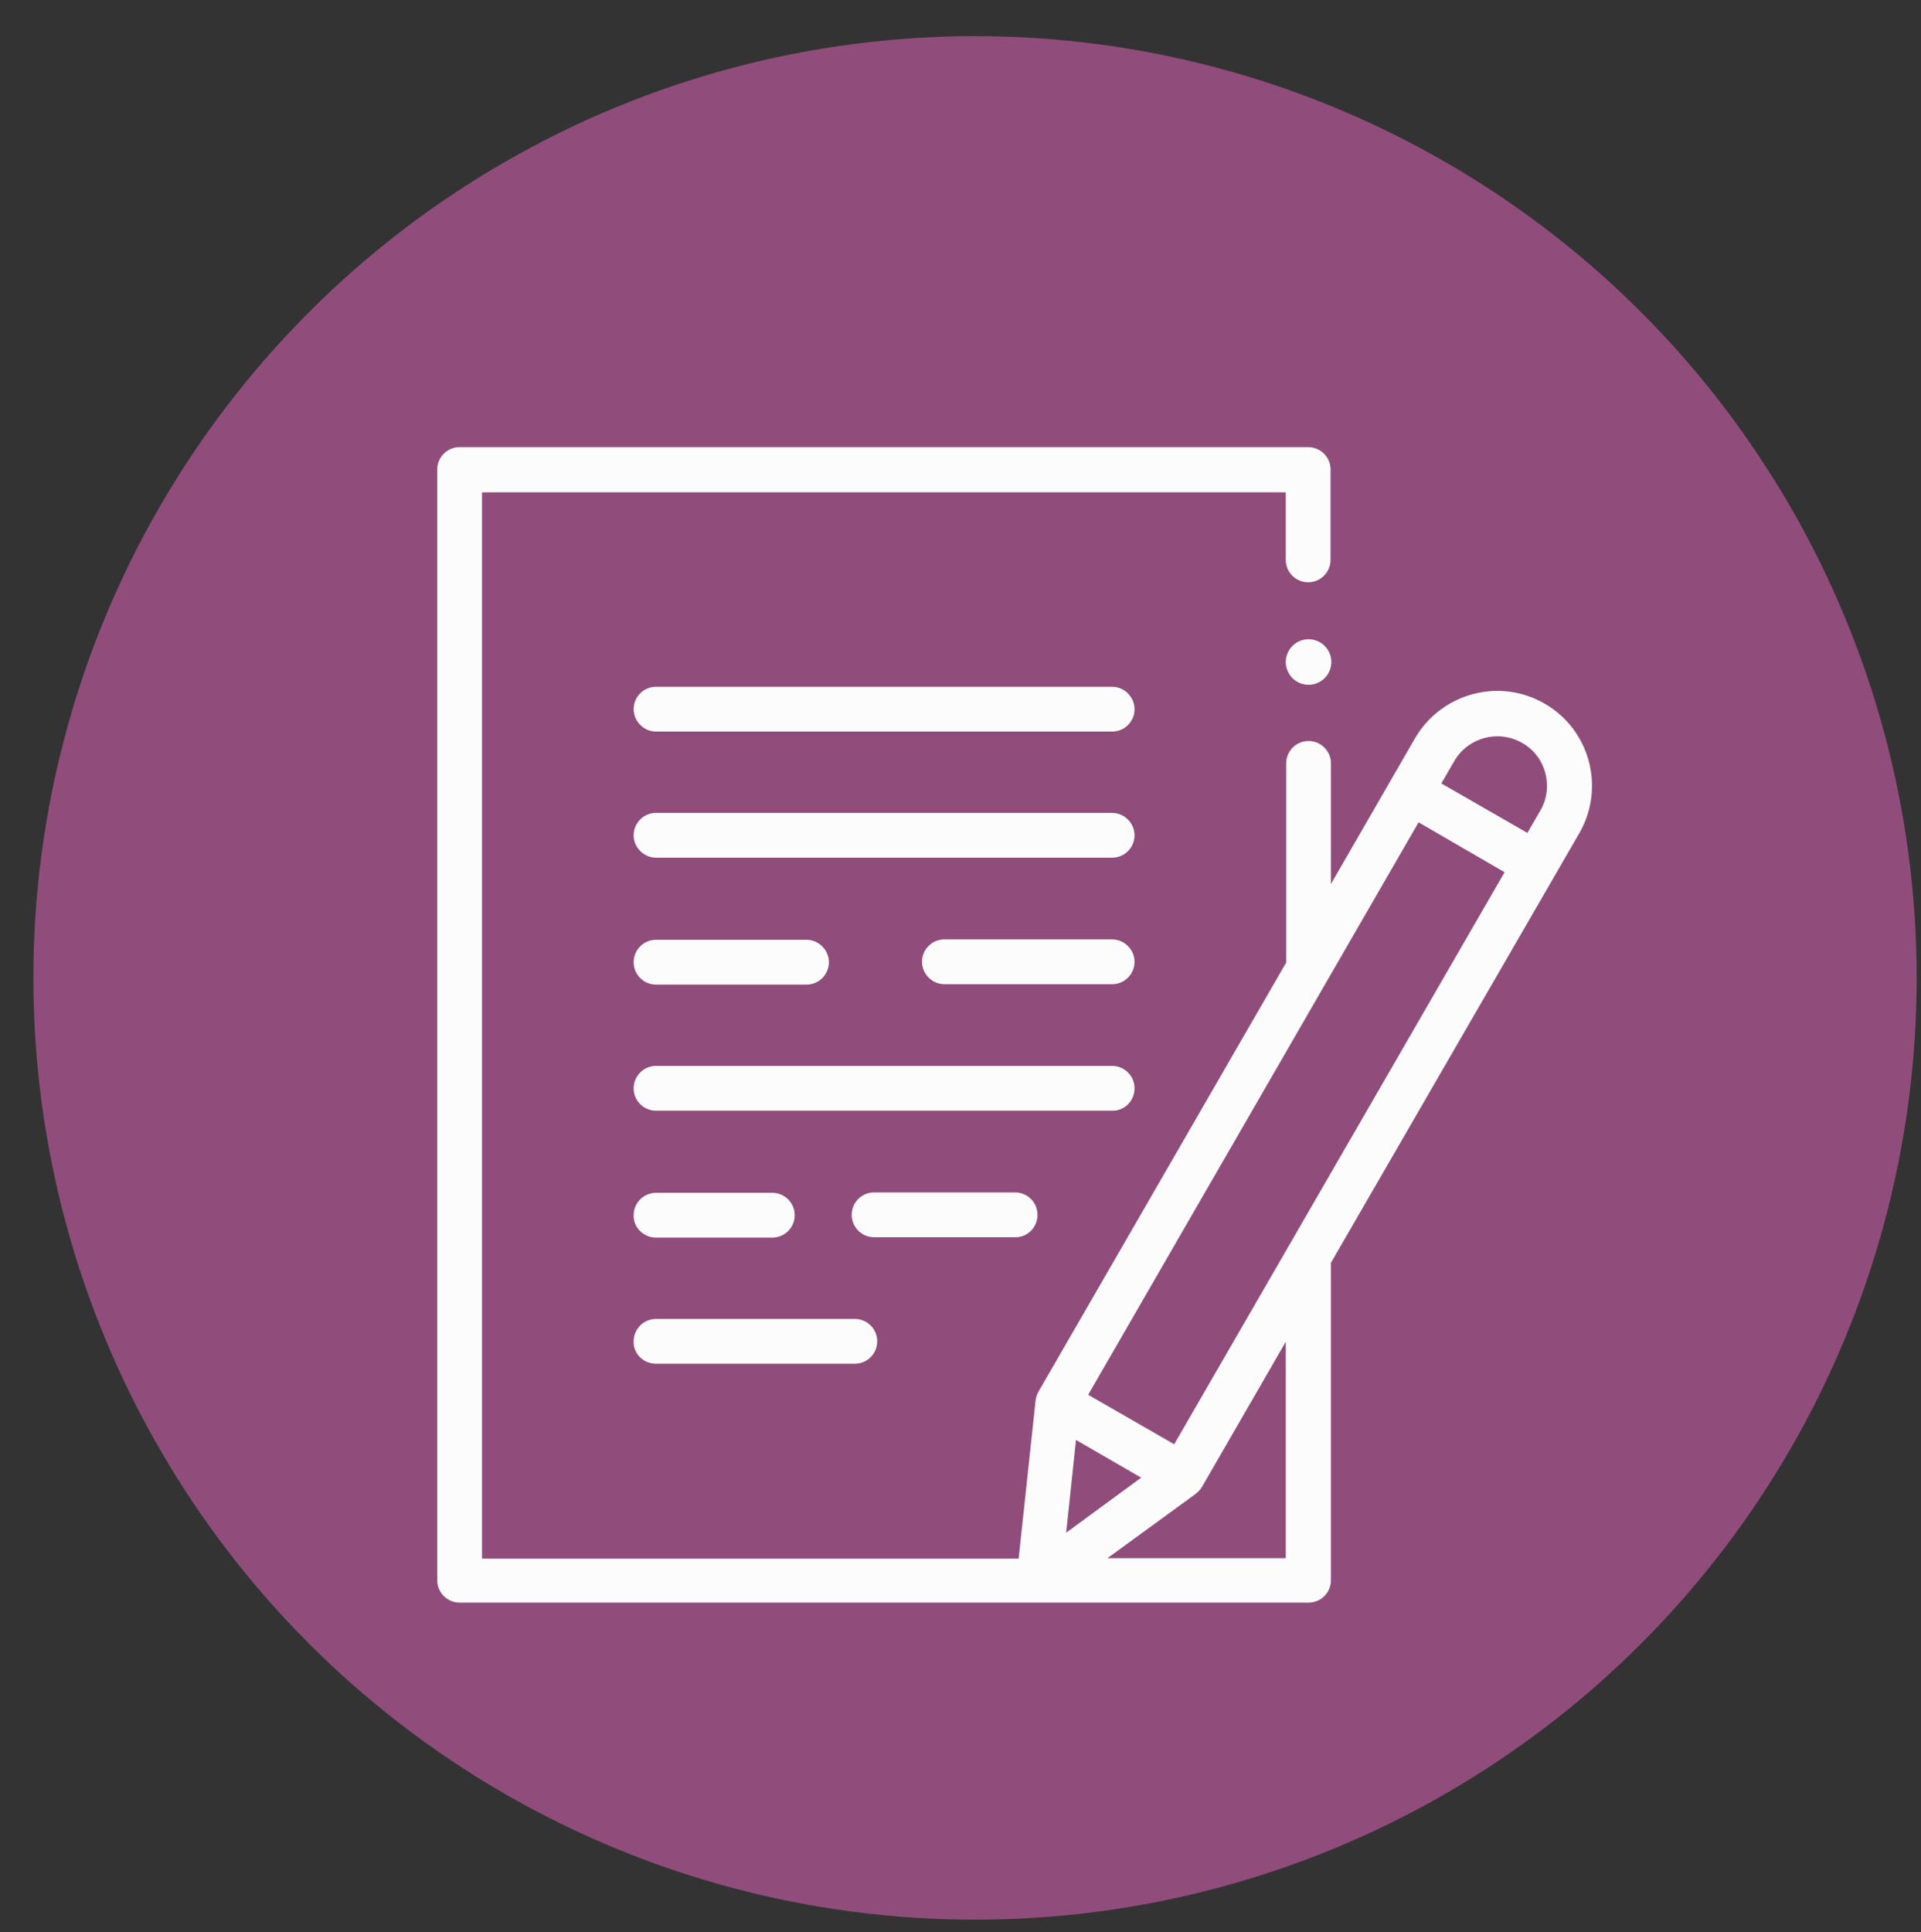 <svg xmlns="http://www.w3.org/2000/svg" xmlns:xlink="http://www.w3.org/1999/xlink" id="Layer_1" x="0px" y="0px" viewBox="0 0 489 491.8" style="enable-background:new 0 0 489 491.8;" xml:space="preserve">
<rect x="0" y="0" width="489" height="491.8" fill="#333333" stroke="none"/>
<style type="text/css">
	.st0{fill:#904d7b;}
	.st1{fill:#FCFCFC;}
</style>
<circle class="st0" cx="248.2" cy="248.9" r="239.7"></circle>
<g>
	<path class="st1" d="M393.2,179.1c-11.5-6.7-26.3-2.7-33,8.8L338.8,225v-30.7c0-3.2-2.6-5.7-5.7-5.7c-3.2,0-5.7,2.6-5.7,5.7v50.6   v0.1l-63.1,109.3c-0.4,0.7-0.6,1.5-0.7,2.3l-4.3,40.1H122.7V125.3h204.6v17.2c0,3.2,2.6,5.7,5.7,5.7c3.2,0,5.7-2.6,5.7-5.7v-23   c0-3.2-2.6-5.7-5.7-5.7H117c-3.2,0-5.7,2.6-5.7,5.7v282.7c0,3.2,2.6,5.7,5.7,5.7h216.1c3.2,0,5.7-2.6,5.7-5.7v-80.8L402,212.1   C408.7,200.5,404.7,185.7,393.2,179.1L393.2,179.1z M273.9,366.5l16.6,9.6l-19.1,14L273.9,366.5z M327.3,396.6h-45.4l22.5-16.4   c0.6-0.5,1.2-1.1,1.6-1.8l21.3-36.9V396.6z M298.9,367.6L277,355l84.1-145.7L383,222L298.9,367.6z M392.1,206.3l-3.3,5.7   l-21.9-12.6l3.3-5.7c3.5-6,11.2-8.1,17.3-4.6C393.5,192.5,395.6,200.3,392.1,206.3L392.1,206.3z"></path>
	<path class="st1" d="M333.1,162.7c-1.5,0-3,0.6-4.1,1.7s-1.7,2.6-1.7,4.1c0,1.5,0.6,3,1.7,4.1c1.1,1.1,2.6,1.7,4.1,1.7   c1.5,0,3-0.6,4.1-1.7s1.7-2.6,1.7-4.1s-0.6-3-1.7-4.1S334.6,162.7,333.1,162.7z"></path>
	<path class="st1" d="M283.1,174.8H167c-3.2,0-5.7,2.6-5.7,5.7s2.6,5.7,5.7,5.7h116.1c3.2,0,5.7-2.6,5.7-5.7   S286.2,174.8,283.1,174.8z"></path>
	<path class="st1" d="M283.1,206.9H167c-3.2,0-5.7,2.6-5.7,5.7s2.6,5.7,5.7,5.7h116.1c3.2,0,5.7-2.6,5.7-5.7   S286.2,206.9,283.1,206.9z"></path>
	<path class="st1" d="M283.1,239.1h-42.7c-3.2,0-5.7,2.6-5.7,5.7s2.6,5.7,5.7,5.7h42.7c3.2,0,5.7-2.6,5.7-5.7   S286.2,239.1,283.1,239.1z"></path>
	<path class="st1" d="M288.8,277c0-3.2-2.6-5.7-5.7-5.7H167c-3.2,0-5.7,2.6-5.7,5.7c0,3.2,2.6,5.7,5.7,5.7h116.1   C286.2,282.8,288.8,280.2,288.8,277z"></path>
	<path class="st1" d="M264.1,309.2c0-3.2-2.6-5.7-5.7-5.7h-35.9c-3.2,0-5.7,2.6-5.7,5.7c0,3.2,2.6,5.7,5.7,5.7h35.9   C261.5,315,264.1,312.4,264.1,309.2z"></path>
	<path class="st1" d="M167,347.1h50.6c3.2,0,5.7-2.6,5.7-5.7c0-3.2-2.6-5.7-5.7-5.7H167c-3.2,0-5.7,2.6-5.7,5.7   C161.2,344.6,163.8,347.1,167,347.1z"></path>
	<path class="st1" d="M167,250.6h38.3c3.2,0,5.7-2.6,5.7-5.7s-2.6-5.7-5.7-5.7H167c-3.2,0-5.7,2.6-5.7,5.7S163.8,250.6,167,250.6z"></path>
	<path class="st1" d="M167,315h29.6c3.2,0,5.7-2.6,5.7-5.7c0-3.2-2.6-5.7-5.7-5.7H167c-3.2,0-5.7,2.6-5.7,5.7   C161.2,312.4,163.8,315,167,315z"></path>
</g>
</svg>